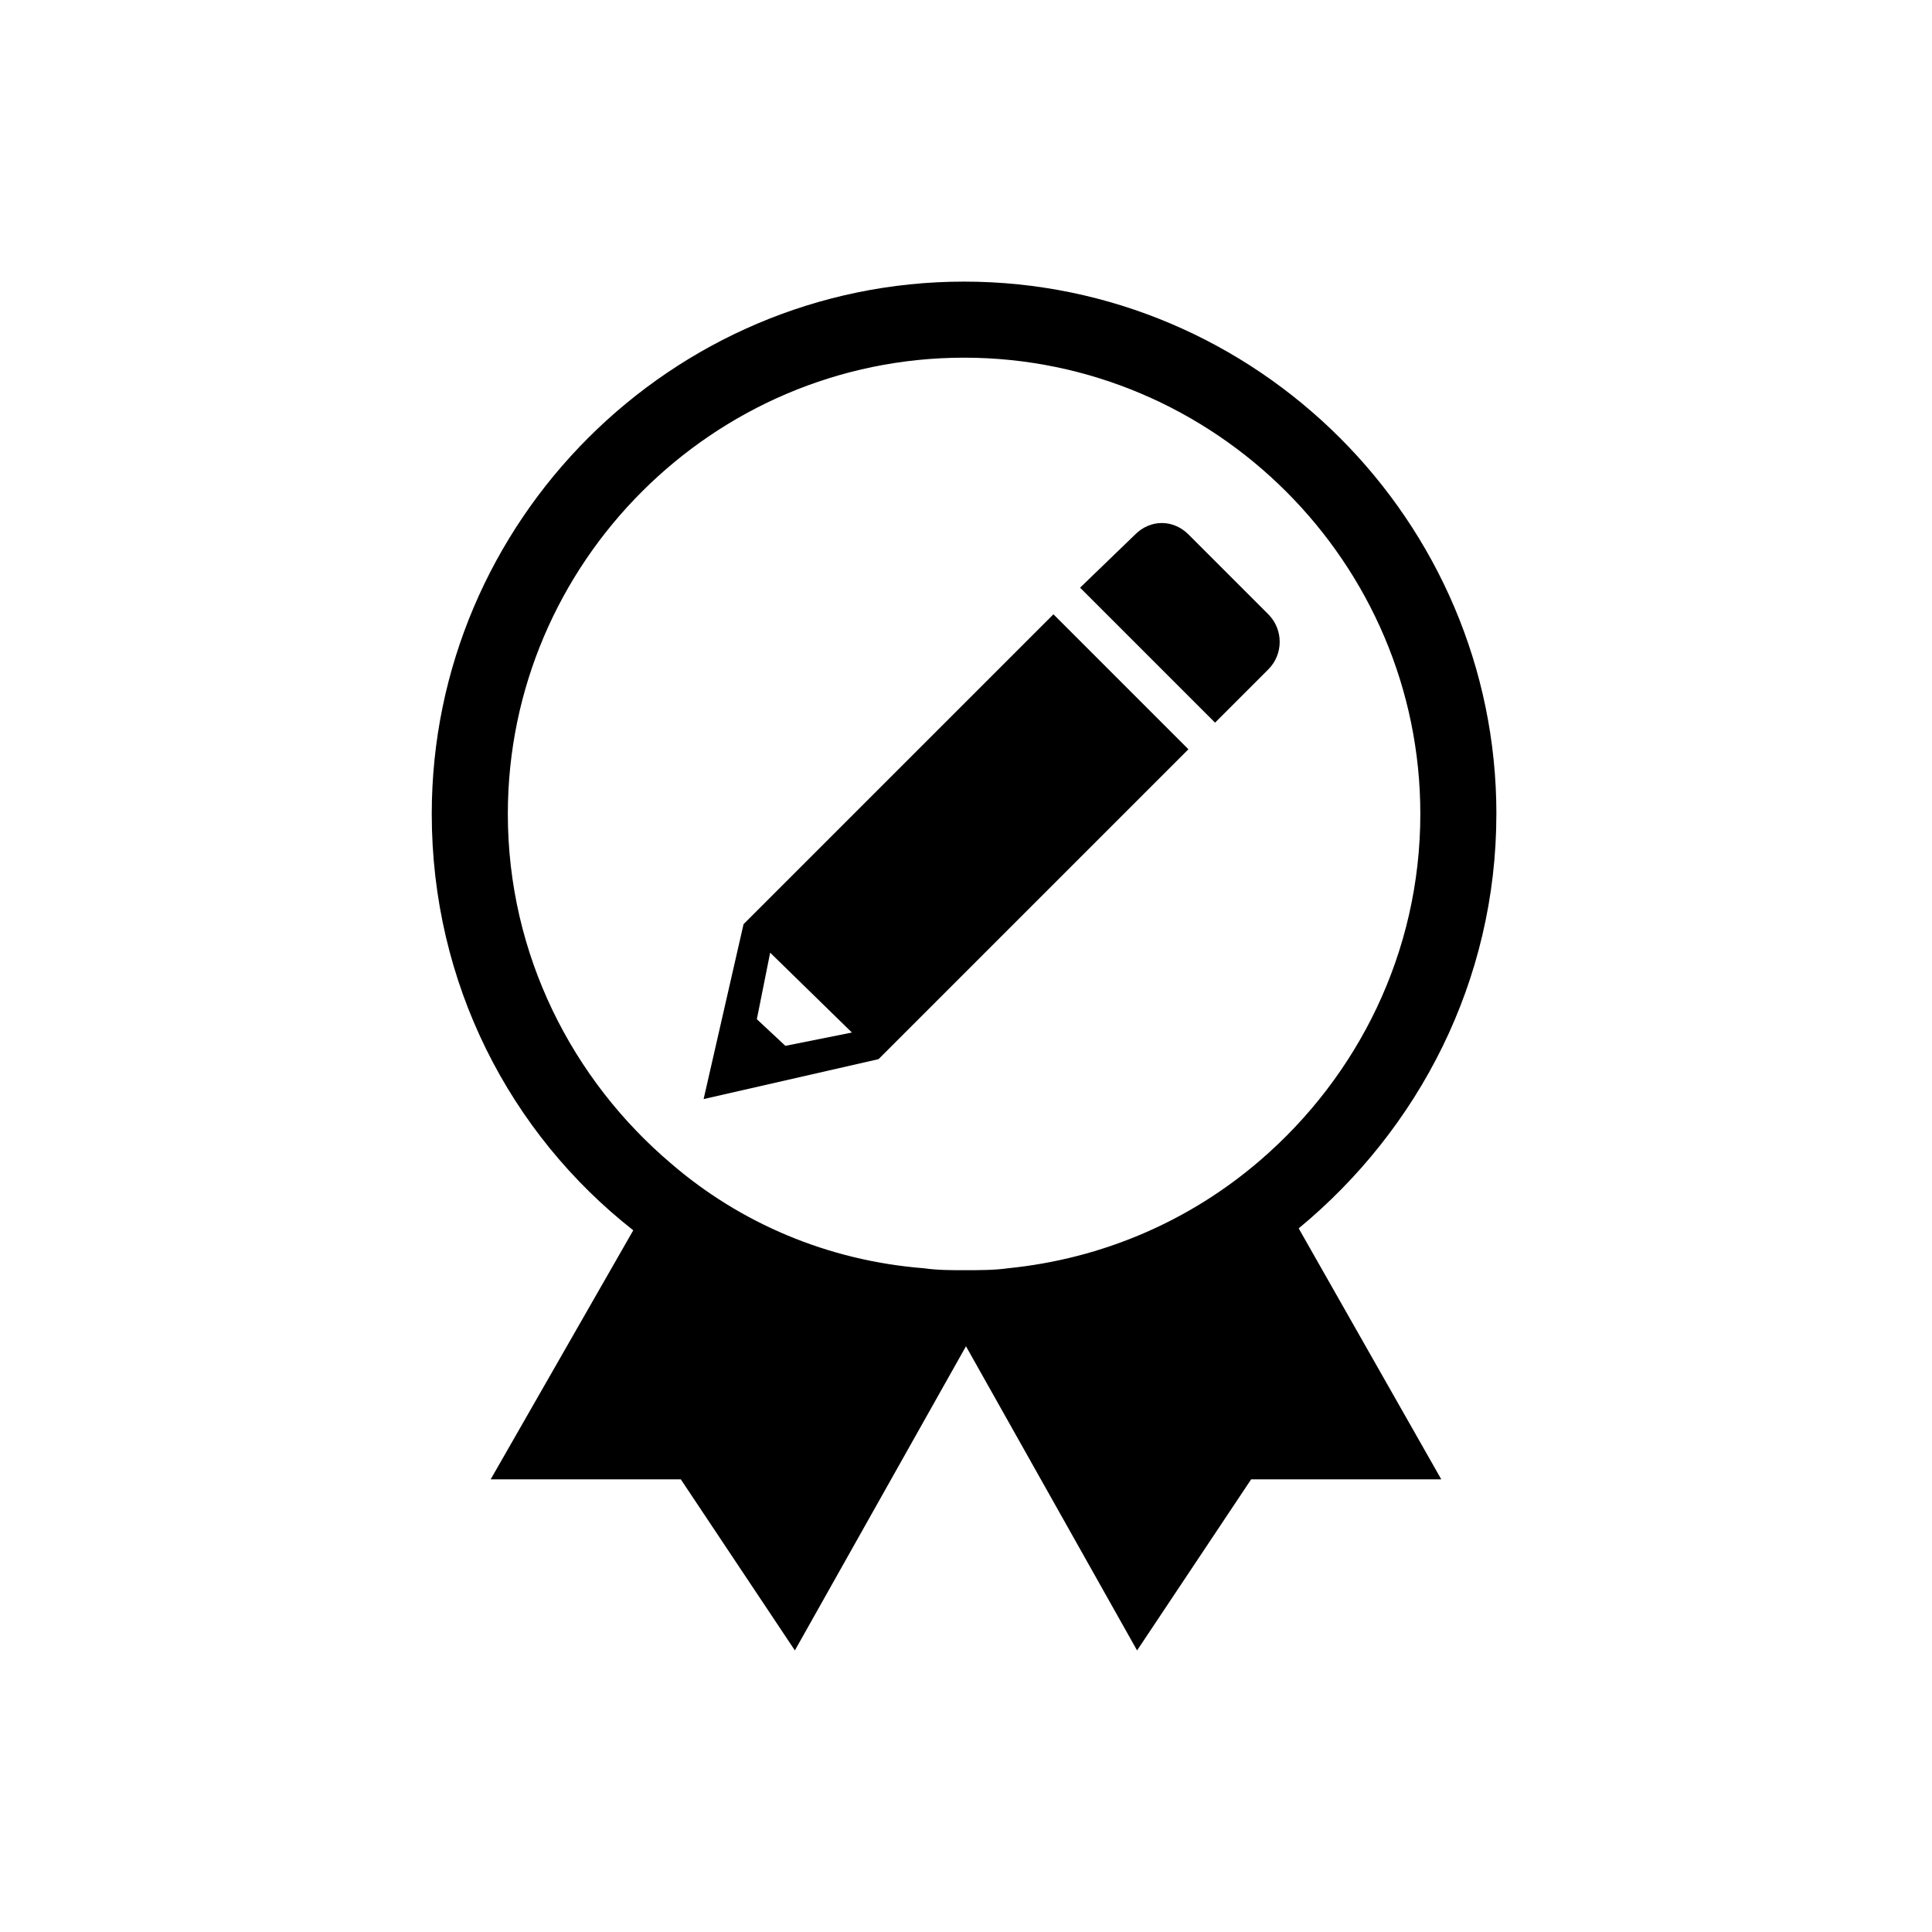 <?xml version="1.0" encoding="UTF-8"?>
<!-- Uploaded to: SVG Repo, www.svgrepo.com, Generator: SVG Repo Mixer Tools -->
<svg fill="#000000" width="800px" height="800px" version="1.1" viewBox="144 144 512 512" xmlns="http://www.w3.org/2000/svg">
 <g>
  <path d="m540.56 359.7c0-77.586-63.48-141.07-141.07-141.07-77.586 0-141.07 63.48-141.07 141.07 0 44.84 20.656 84.641 53.402 110.34l-37.785 65.996h50.383l30.23 45.344 45.344-80.609 45.344 80.609 30.23-45.344h50.383l-37.785-66.504c31.73-26.199 52.387-65.496 52.387-109.83zm-129.48 120.41c-3.527 0.504-7.559 0.504-11.586 0.504-3.527 0-7.055 0-10.578-0.504-25.695-2.016-48.871-12.09-67.008-27.711-26.199-22.168-43.328-55.418-43.328-92.699 0-66.504 54.41-120.91 120.91-120.91s120.91 54.41 120.91 120.91c0 36.777-16.625 69.527-42.32 91.691-18.641 16.121-41.816 26.199-67.008 28.719z"/>
  <path d="m341.05 388.91-10.582 46.352 46.352-10.578 82.121-82.121-35.77-35.77zm28.715 28.719-17.633 3.527-7.559-7.055 3.527-17.633z"/>
  <path d="m480.11 306.79-21.16-21.16c-4.031-4.031-10.078-4.031-14.105 0l-14.613 14.109 35.77 35.77 14.105-14.105c4.031-4.031 4.031-10.582 0.004-14.613z"/>
 </g>
</svg>